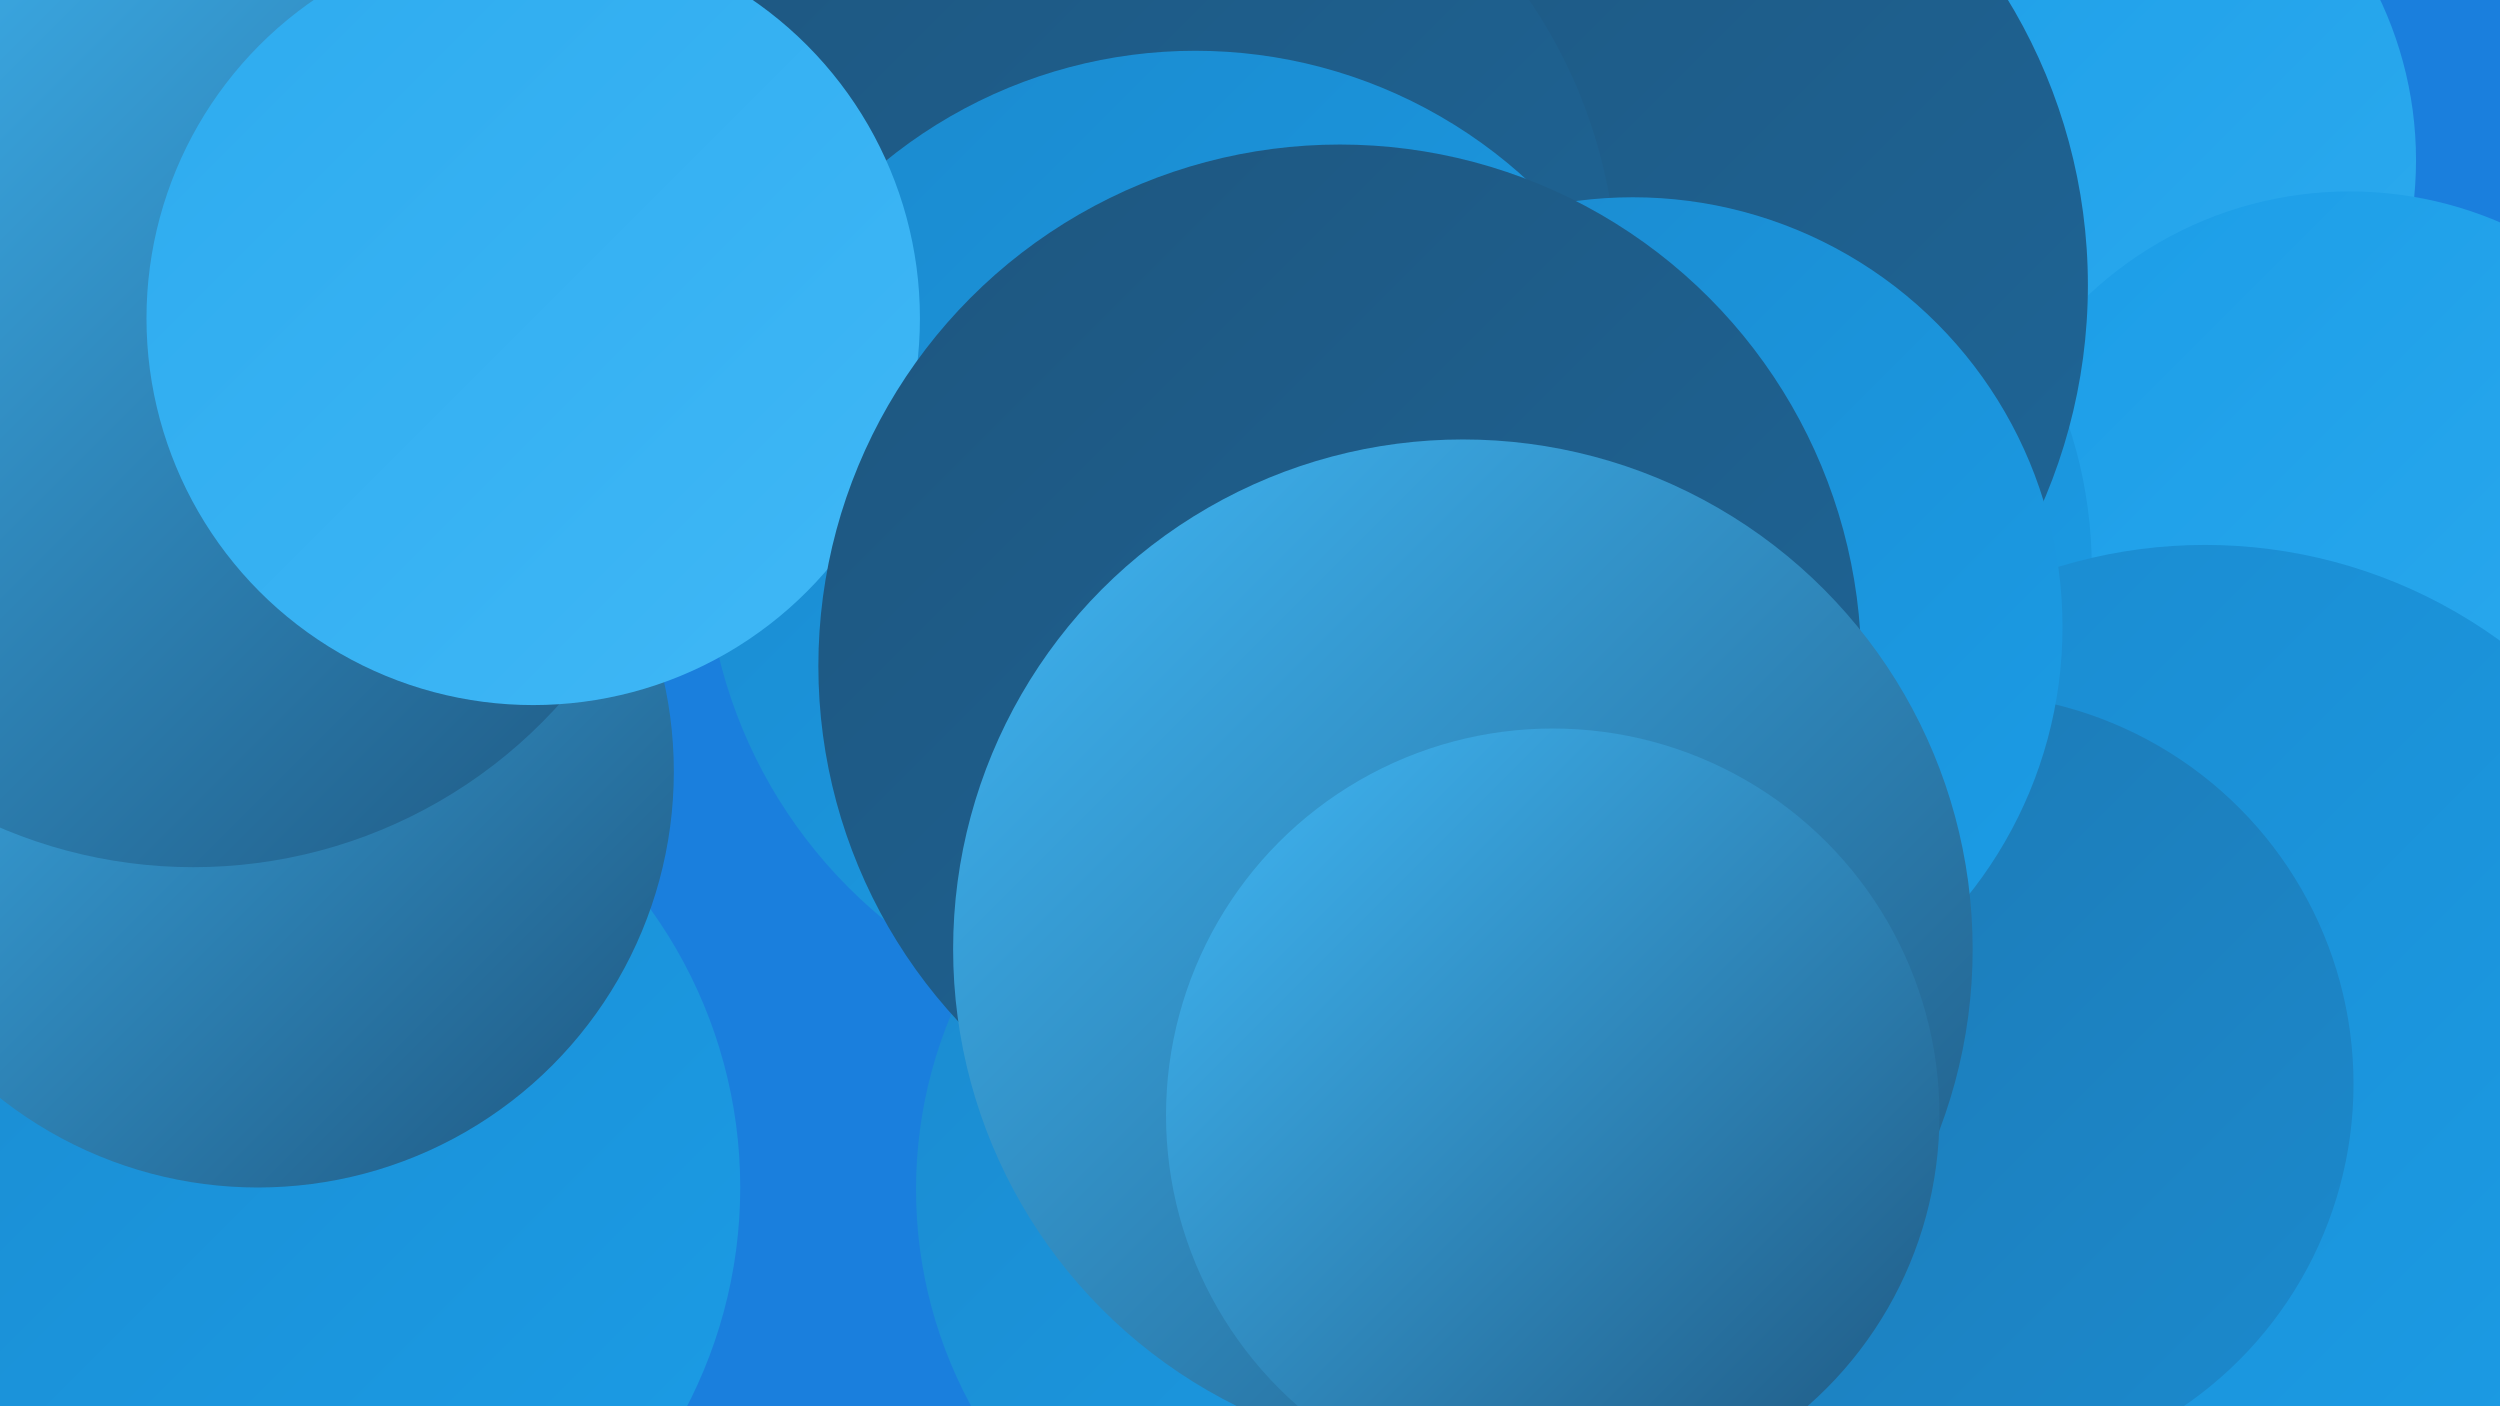 <?xml version="1.0" encoding="UTF-8"?><svg width="1280" height="720" xmlns="http://www.w3.org/2000/svg"><defs><linearGradient id="grad0" x1="0%" y1="0%" x2="100%" y2="100%"><stop offset="0%" style="stop-color:#1e567f;stop-opacity:1" /><stop offset="100%" style="stop-color:#1e6698;stop-opacity:1" /></linearGradient><linearGradient id="grad1" x1="0%" y1="0%" x2="100%" y2="100%"><stop offset="0%" style="stop-color:#1e6698;stop-opacity:1" /><stop offset="100%" style="stop-color:#1d78b2;stop-opacity:1" /></linearGradient><linearGradient id="grad2" x1="0%" y1="0%" x2="100%" y2="100%"><stop offset="0%" style="stop-color:#1d78b2;stop-opacity:1" /><stop offset="100%" style="stop-color:#1b8ace;stop-opacity:1" /></linearGradient><linearGradient id="grad3" x1="0%" y1="0%" x2="100%" y2="100%"><stop offset="0%" style="stop-color:#1b8ace;stop-opacity:1" /><stop offset="100%" style="stop-color:#1b9de7;stop-opacity:1" /></linearGradient><linearGradient id="grad4" x1="0%" y1="0%" x2="100%" y2="100%"><stop offset="0%" style="stop-color:#1b9de7;stop-opacity:1" /><stop offset="100%" style="stop-color:#2dabef;stop-opacity:1" /></linearGradient><linearGradient id="grad5" x1="0%" y1="0%" x2="100%" y2="100%"><stop offset="0%" style="stop-color:#2dabef;stop-opacity:1" /><stop offset="100%" style="stop-color:#40b8f6;stop-opacity:1" /></linearGradient><linearGradient id="grad6" x1="0%" y1="0%" x2="100%" y2="100%"><stop offset="0%" style="stop-color:#40b8f6;stop-opacity:1" /><stop offset="100%" style="stop-color:#1e567f;stop-opacity:1" /></linearGradient></defs><rect width="1280" height="720" fill="#1a7fdd" /><circle cx="1044" cy="82" r="193" fill="url(#grad4)" /><circle cx="308" cy="48" r="183" fill="url(#grad5)" /><circle cx="1084" cy="446" r="204" fill="url(#grad5)" /><circle cx="1203" cy="293" r="195" fill="url(#grad4)" /><circle cx="135" cy="608" r="244" fill="url(#grad3)" /><circle cx="132" cy="395" r="213" fill="url(#grad6)" /><circle cx="839" cy="291" r="232" fill="url(#grad3)" /><circle cx="701" cy="609" r="232" fill="url(#grad3)" /><circle cx="681" cy="286" r="226" fill="url(#grad3)" /><circle cx="788" cy="146" r="281" fill="url(#grad0)" /><circle cx="99" cy="192" r="252" fill="url(#grad6)" /><circle cx="1129" cy="536" r="257" fill="url(#grad3)" /><circle cx="569" cy="146" r="259" fill="url(#grad0)" /><circle cx="1005" cy="555" r="200" fill="url(#grad2)" /><circle cx="612" cy="277" r="251" fill="url(#grad3)" /><circle cx="273" cy="163" r="198" fill="url(#grad5)" /><circle cx="836" cy="321" r="220" fill="url(#grad3)" /><circle cx="686" cy="341" r="267" fill="url(#grad0)" /><circle cx="749" cy="486" r="261" fill="url(#grad6)" /><circle cx="795" cy="571" r="198" fill="url(#grad6)" /></svg>